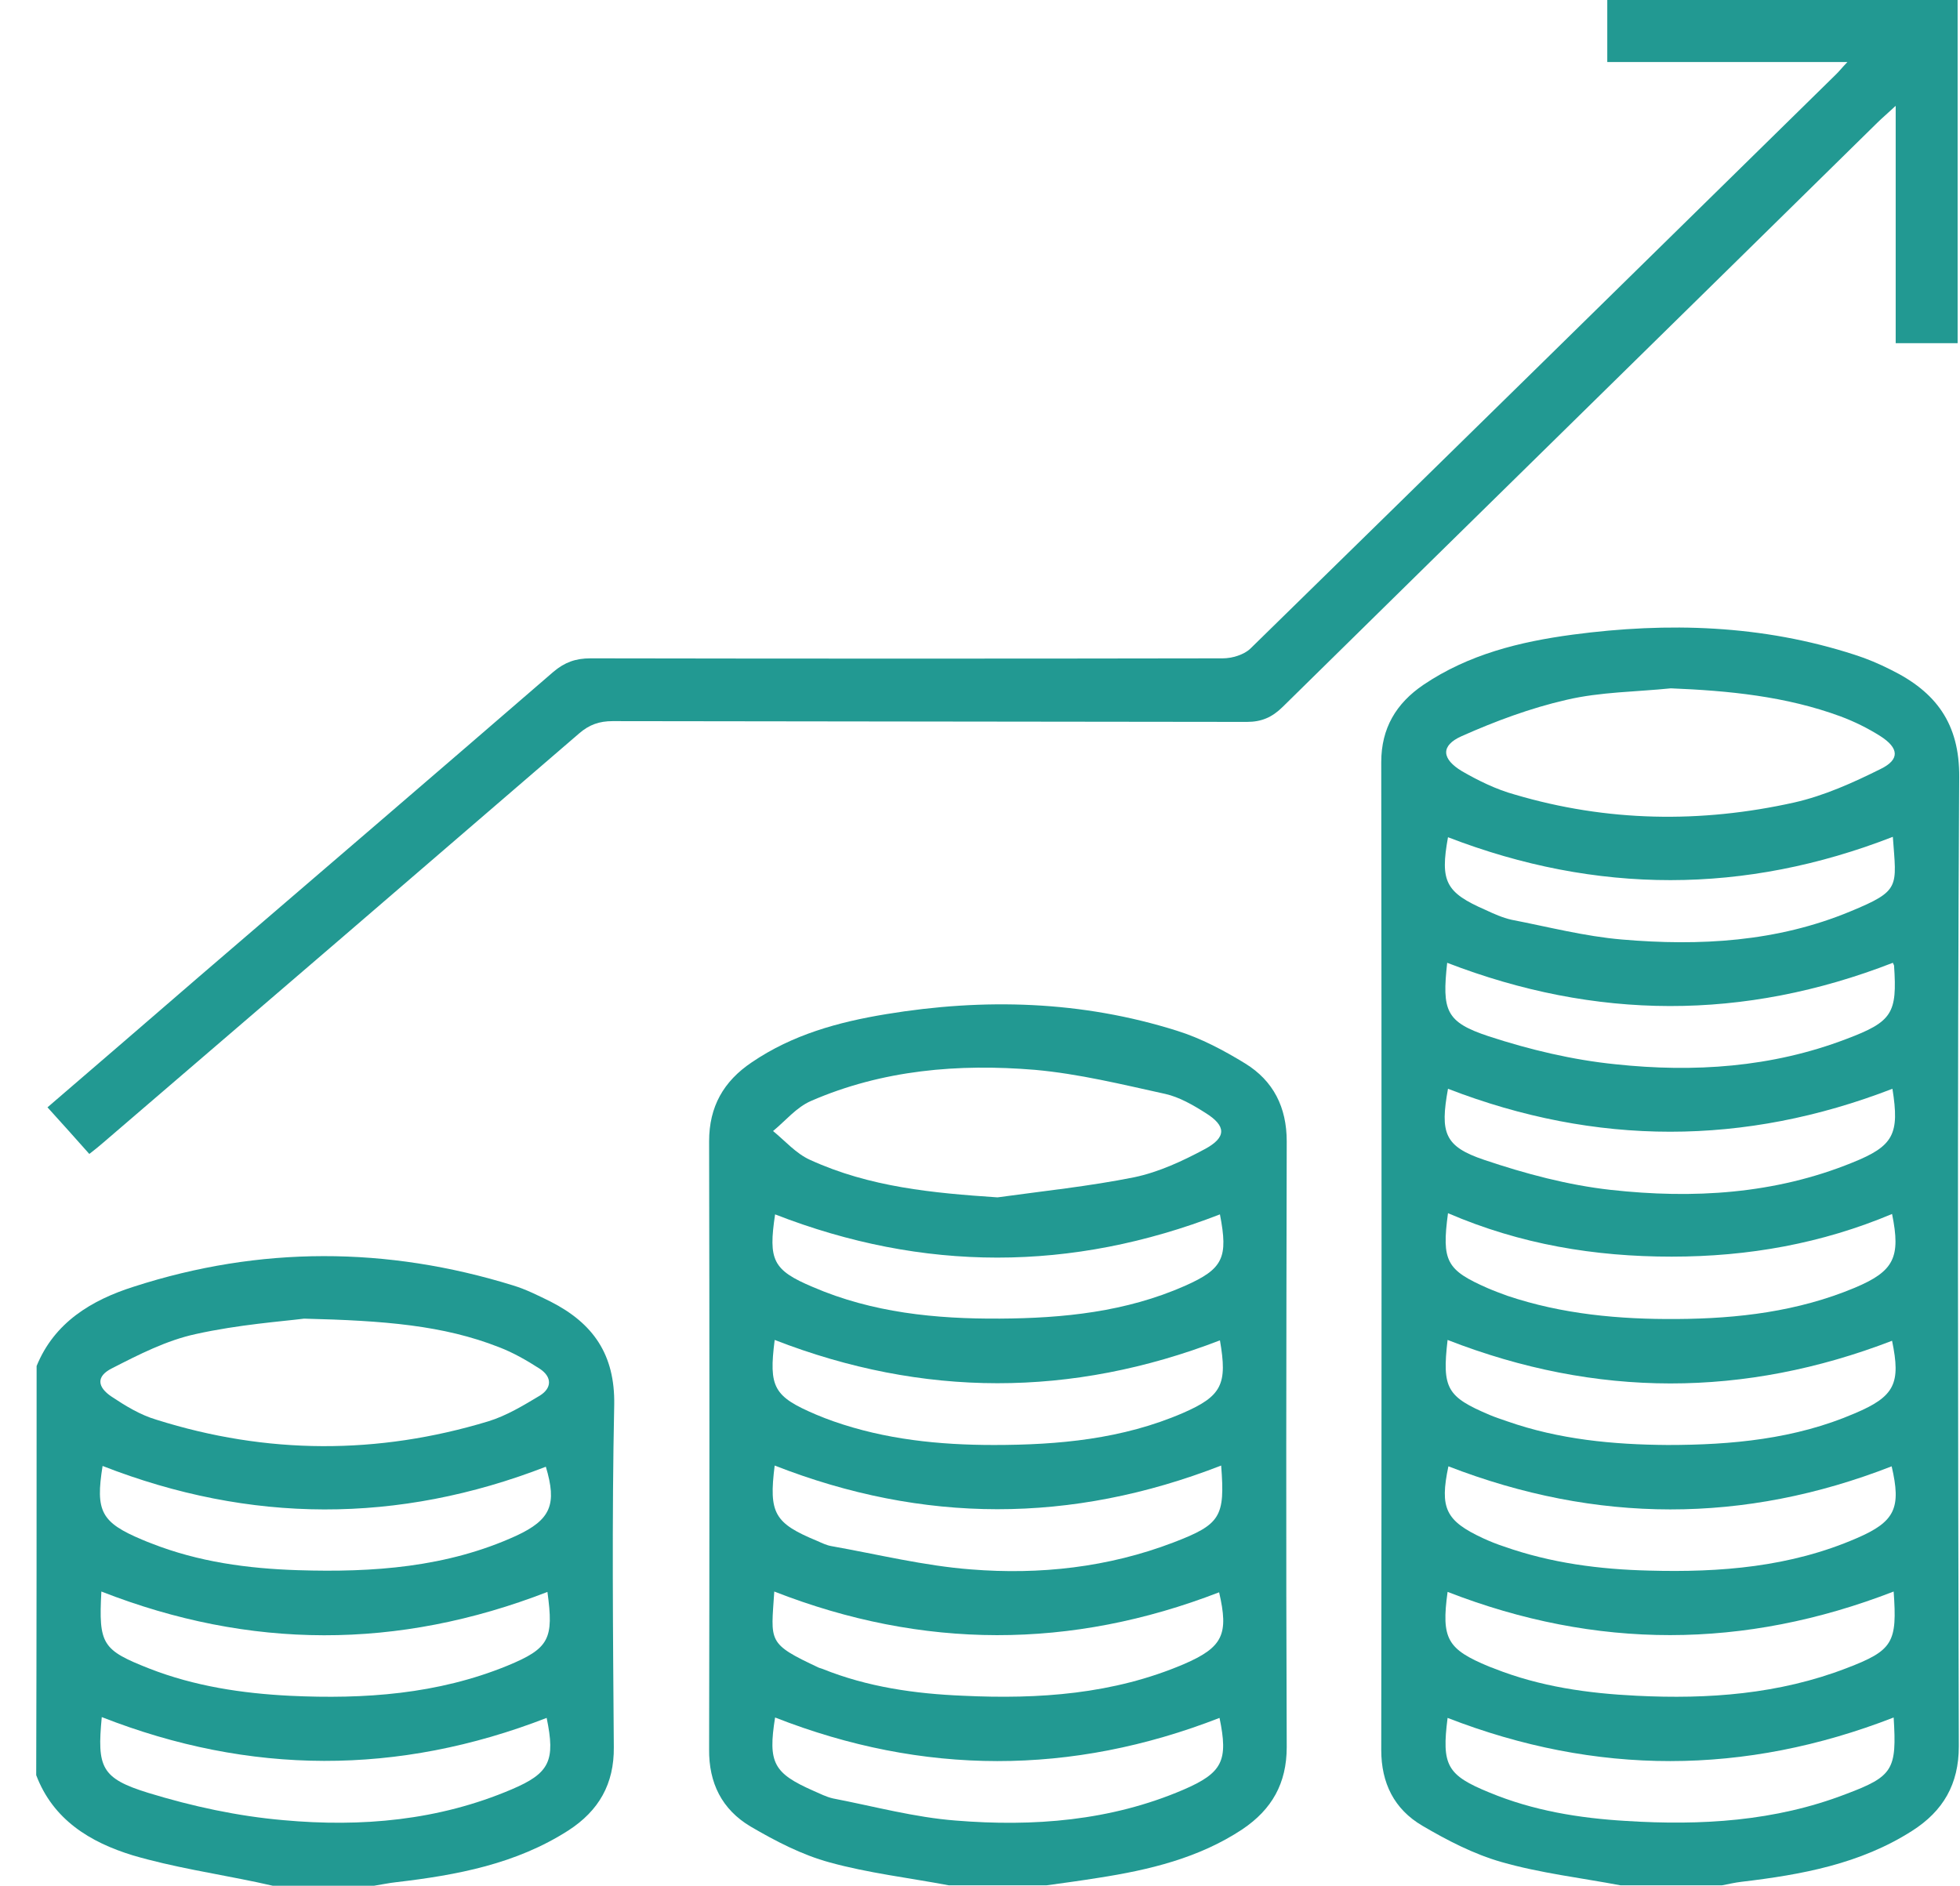<svg width="53" height="51" viewBox="0 0 53 51" fill="none" xmlns="http://www.w3.org/2000/svg">
<path d="M43.821 50.989C42.744 50.786 41.646 50.658 40.602 50.359C39.851 50.145 39.133 49.772 38.459 49.376C37.698 48.928 37.35 48.223 37.35 47.326C37.361 38.418 37.361 29.521 37.35 20.613C37.35 19.695 37.752 19.022 38.492 18.52C39.71 17.698 41.091 17.356 42.527 17.164C45.104 16.822 47.65 16.897 50.151 17.708C50.488 17.815 50.815 17.954 51.13 18.114C52.348 18.712 52.99 19.567 52.979 21.019C52.925 29.756 52.946 38.493 52.968 47.23C52.968 48.255 52.544 48.981 51.706 49.515C50.303 50.412 48.715 50.701 47.095 50.893C46.91 50.914 46.736 50.957 46.562 50.989C45.648 50.989 44.735 50.989 43.821 50.989ZM45.181 18.616C44.245 18.712 43.277 18.712 42.364 18.926C41.385 19.15 40.438 19.503 39.525 19.909C38.948 20.165 38.981 20.528 39.536 20.859C39.982 21.116 40.46 21.351 40.961 21.489C43.451 22.226 45.985 22.269 48.52 21.703C49.325 21.521 50.108 21.169 50.858 20.795C51.38 20.539 51.347 20.229 50.847 19.909C50.51 19.695 50.14 19.513 49.77 19.375C48.291 18.83 46.747 18.68 45.181 18.616ZM39.144 36.239C38.992 37.553 39.123 37.777 40.286 38.269C40.438 38.333 40.602 38.386 40.754 38.439C42.157 38.931 43.614 39.07 45.094 39.08C46.823 39.08 48.541 38.92 50.151 38.226C51.239 37.767 51.402 37.414 51.163 36.261C47.171 37.799 43.169 37.809 39.144 36.239ZM39.166 39.657C38.927 40.789 39.09 41.131 40.101 41.601C40.286 41.686 40.471 41.761 40.667 41.825C41.939 42.274 43.255 42.445 44.593 42.477C46.518 42.53 48.411 42.381 50.206 41.601C51.25 41.152 51.413 40.779 51.152 39.657C47.16 41.216 43.169 41.206 39.166 39.657ZM39.155 32.811C38.981 34.114 39.112 34.349 40.232 34.84C40.406 34.915 40.58 34.979 40.754 35.043C42.244 35.545 43.788 35.684 45.344 35.673C46.997 35.663 48.617 35.47 50.151 34.829C51.217 34.381 51.402 34.007 51.163 32.832C49.259 33.633 47.28 33.986 45.202 33.986C43.114 33.986 41.113 33.654 39.155 32.811ZM51.173 29.446C47.171 30.995 43.158 30.995 39.155 29.446C38.938 30.643 39.057 31.006 40.134 31.369C41.243 31.743 42.396 32.052 43.56 32.181C45.779 32.426 47.987 32.298 50.086 31.444C51.206 30.995 51.369 30.675 51.173 29.446ZM51.206 46.45C47.171 48.02 43.158 48.02 39.144 46.461C38.981 47.742 39.123 48.009 40.275 48.479C41.461 48.971 42.701 49.173 43.973 49.248C45.996 49.376 47.998 49.259 49.912 48.522C51.195 48.041 51.293 47.86 51.206 46.45ZM51.184 22.632C47.182 24.192 43.169 24.192 39.155 22.643C38.938 23.839 39.09 24.138 40.167 24.608C40.395 24.715 40.634 24.822 40.873 24.875C41.863 25.067 42.853 25.324 43.854 25.409C45.964 25.591 48.052 25.473 50.031 24.651C51.402 24.085 51.282 23.999 51.184 22.632ZM51.206 43.043C47.16 44.613 43.158 44.613 39.144 43.053C38.97 44.325 39.133 44.602 40.264 45.072C40.308 45.093 40.362 45.104 40.406 45.126C41.646 45.617 42.94 45.798 44.256 45.862C46.192 45.959 48.106 45.82 49.934 45.115C51.195 44.634 51.304 44.421 51.206 43.043ZM51.184 26.039C47.149 27.609 43.147 27.588 39.133 26.039C38.992 27.332 39.09 27.641 40.254 28.026C41.363 28.389 42.527 28.667 43.691 28.784C45.8 29.009 47.91 28.87 49.923 28.101C51.173 27.631 51.304 27.406 51.217 26.114C51.217 26.103 51.206 26.093 51.184 26.039Z" fill="#229992"/>
<path d="M25.657 50.989C24.581 50.786 23.482 50.658 22.438 50.37C21.688 50.167 20.97 49.793 20.295 49.398C19.523 48.938 19.164 48.223 19.175 47.304C19.186 41.825 19.186 36.346 19.175 30.867C19.175 29.927 19.567 29.243 20.328 28.731C21.427 27.983 22.666 27.641 23.961 27.428C26.614 26.99 29.247 27.064 31.824 27.876C32.477 28.079 33.097 28.41 33.673 28.763C34.435 29.233 34.794 29.948 34.794 30.867C34.783 36.325 34.772 41.793 34.794 47.251C34.794 48.233 34.391 48.938 33.597 49.472C32.422 50.252 31.074 50.573 29.703 50.786C29.236 50.861 28.768 50.925 28.3 50.989C27.419 50.989 26.538 50.989 25.657 50.989ZM26.973 32.383C28.202 32.213 29.453 32.084 30.671 31.839C31.335 31.7 31.977 31.401 32.575 31.08C33.173 30.76 33.162 30.45 32.596 30.098C32.259 29.884 31.89 29.671 31.509 29.585C30.345 29.329 29.17 29.04 27.985 28.934C25.918 28.763 23.863 28.934 21.927 29.777C21.535 29.948 21.242 30.311 20.904 30.589C21.231 30.856 21.524 31.198 21.905 31.369C23.515 32.106 25.222 32.266 26.973 32.383ZM32.988 36.25C28.975 37.798 24.961 37.798 20.948 36.239C20.785 37.521 20.915 37.767 22.068 38.258C22.22 38.322 22.384 38.386 22.536 38.439C23.939 38.931 25.396 39.08 26.875 39.08C28.627 39.08 30.356 38.92 31.987 38.215C33.042 37.756 33.195 37.435 32.988 36.25ZM20.959 32.843C20.774 34.082 20.893 34.349 21.981 34.808C23.591 35.502 25.298 35.673 27.039 35.662C28.757 35.652 30.443 35.481 32.042 34.776C33.075 34.317 33.216 34.018 32.988 32.843C28.975 34.402 24.961 34.402 20.959 32.843ZM20.959 46.45C20.763 47.678 20.915 47.956 22.003 48.436C22.177 48.511 22.34 48.597 22.525 48.639C23.634 48.853 24.733 49.152 25.842 49.237C27.941 49.408 30.03 49.248 31.998 48.404C33.064 47.945 33.216 47.614 32.977 46.461C28.975 48.02 24.961 48.02 20.959 46.45ZM33.021 39.636C28.964 41.216 24.961 41.206 20.948 39.636C20.785 40.928 20.937 41.195 22.101 41.676C22.22 41.729 22.351 41.793 22.482 41.815C23.743 42.039 24.994 42.349 26.256 42.445C28.115 42.594 29.964 42.391 31.726 41.718C33.01 41.227 33.129 41.024 33.021 39.636ZM20.937 43.043C20.85 44.41 20.73 44.442 22.144 45.104C22.177 45.115 22.209 45.126 22.242 45.136C23.46 45.627 24.744 45.809 26.049 45.862C28.094 45.959 30.106 45.82 32.009 45.008C33.075 44.549 33.227 44.196 32.966 43.064C28.964 44.613 24.95 44.613 20.937 43.043Z" fill="#229992"/>
<path d="M0.99 36.944C1.469 35.769 2.47 35.161 3.622 34.797C7.027 33.697 10.464 33.708 13.879 34.766C14.227 34.872 14.564 35.043 14.89 35.203C16.043 35.791 16.631 36.635 16.609 37.991C16.544 41.078 16.576 44.164 16.598 47.251C16.609 48.244 16.195 48.971 15.369 49.505C13.955 50.413 12.356 50.712 10.714 50.904C10.518 50.925 10.322 50.968 10.116 51C9.202 51 8.288 51 7.375 51C7.233 50.968 7.081 50.936 6.94 50.904C5.819 50.669 4.677 50.498 3.59 50.178C2.437 49.825 1.436 49.216 0.979 48.009C0.99 44.314 0.99 40.629 0.99 36.944ZM8.223 35.663C7.636 35.737 6.45 35.823 5.297 36.079C4.503 36.25 3.753 36.635 3.024 37.008C2.6 37.222 2.622 37.51 3.024 37.777C3.394 38.023 3.796 38.269 4.232 38.397C7.212 39.337 10.213 39.347 13.204 38.44C13.694 38.29 14.151 38.012 14.597 37.745C14.923 37.542 14.934 37.243 14.597 37.019C14.249 36.795 13.879 36.581 13.487 36.432C11.986 35.844 10.398 35.716 8.223 35.663ZM2.774 39.647C2.578 40.875 2.731 41.174 3.851 41.644C3.927 41.676 4.003 41.708 4.09 41.74C5.363 42.242 6.7 42.423 8.06 42.466C10.083 42.53 12.084 42.391 13.955 41.537C14.901 41.099 15.064 40.682 14.76 39.668C10.768 41.217 6.766 41.206 2.774 39.647ZM14.782 46.461C10.768 48.02 6.755 48.009 2.752 46.439C2.622 47.796 2.731 48.095 4.014 48.49C5.2 48.853 6.429 49.12 7.668 49.227C9.768 49.419 11.856 49.238 13.835 48.394C14.869 47.956 15.021 47.614 14.782 46.461ZM14.803 43.054C10.757 44.624 6.755 44.613 2.741 43.043C2.665 44.474 2.763 44.624 4.036 45.126C5.265 45.606 6.548 45.798 7.842 45.863C9.855 45.959 11.834 45.82 13.716 45.051C14.858 44.581 14.977 44.325 14.803 43.054Z" fill="#229992"/>
<path d="M2.415 31.209C2.034 30.782 1.675 30.376 1.284 29.948C2.676 28.752 4.025 27.588 5.384 26.413C8.582 23.668 11.78 20.923 14.966 18.168C15.271 17.911 15.565 17.805 15.967 17.805C21.666 17.815 27.365 17.815 33.065 17.805C33.315 17.805 33.641 17.709 33.815 17.538C39.101 12.368 44.376 7.188 49.651 2.008C49.738 1.923 49.803 1.837 49.956 1.677C47.748 1.677 45.616 1.677 43.462 1.677C43.462 1.089 43.462 0.566 43.462 0C46.606 0 49.76 0 52.936 0C52.936 3.087 52.936 6.163 52.936 9.281C52.392 9.281 51.848 9.281 51.261 9.281C51.261 7.199 51.261 5.105 51.261 2.862C51.032 3.076 50.891 3.193 50.761 3.322C45.398 8.598 40.036 13.853 34.685 19.118C34.402 19.396 34.12 19.524 33.717 19.524C27.996 19.514 22.286 19.514 16.565 19.503C16.206 19.503 15.934 19.599 15.662 19.834C11.377 23.529 7.092 27.214 2.796 30.899C2.687 30.995 2.567 31.091 2.415 31.209Z" fill="#229992"/>
</svg>
